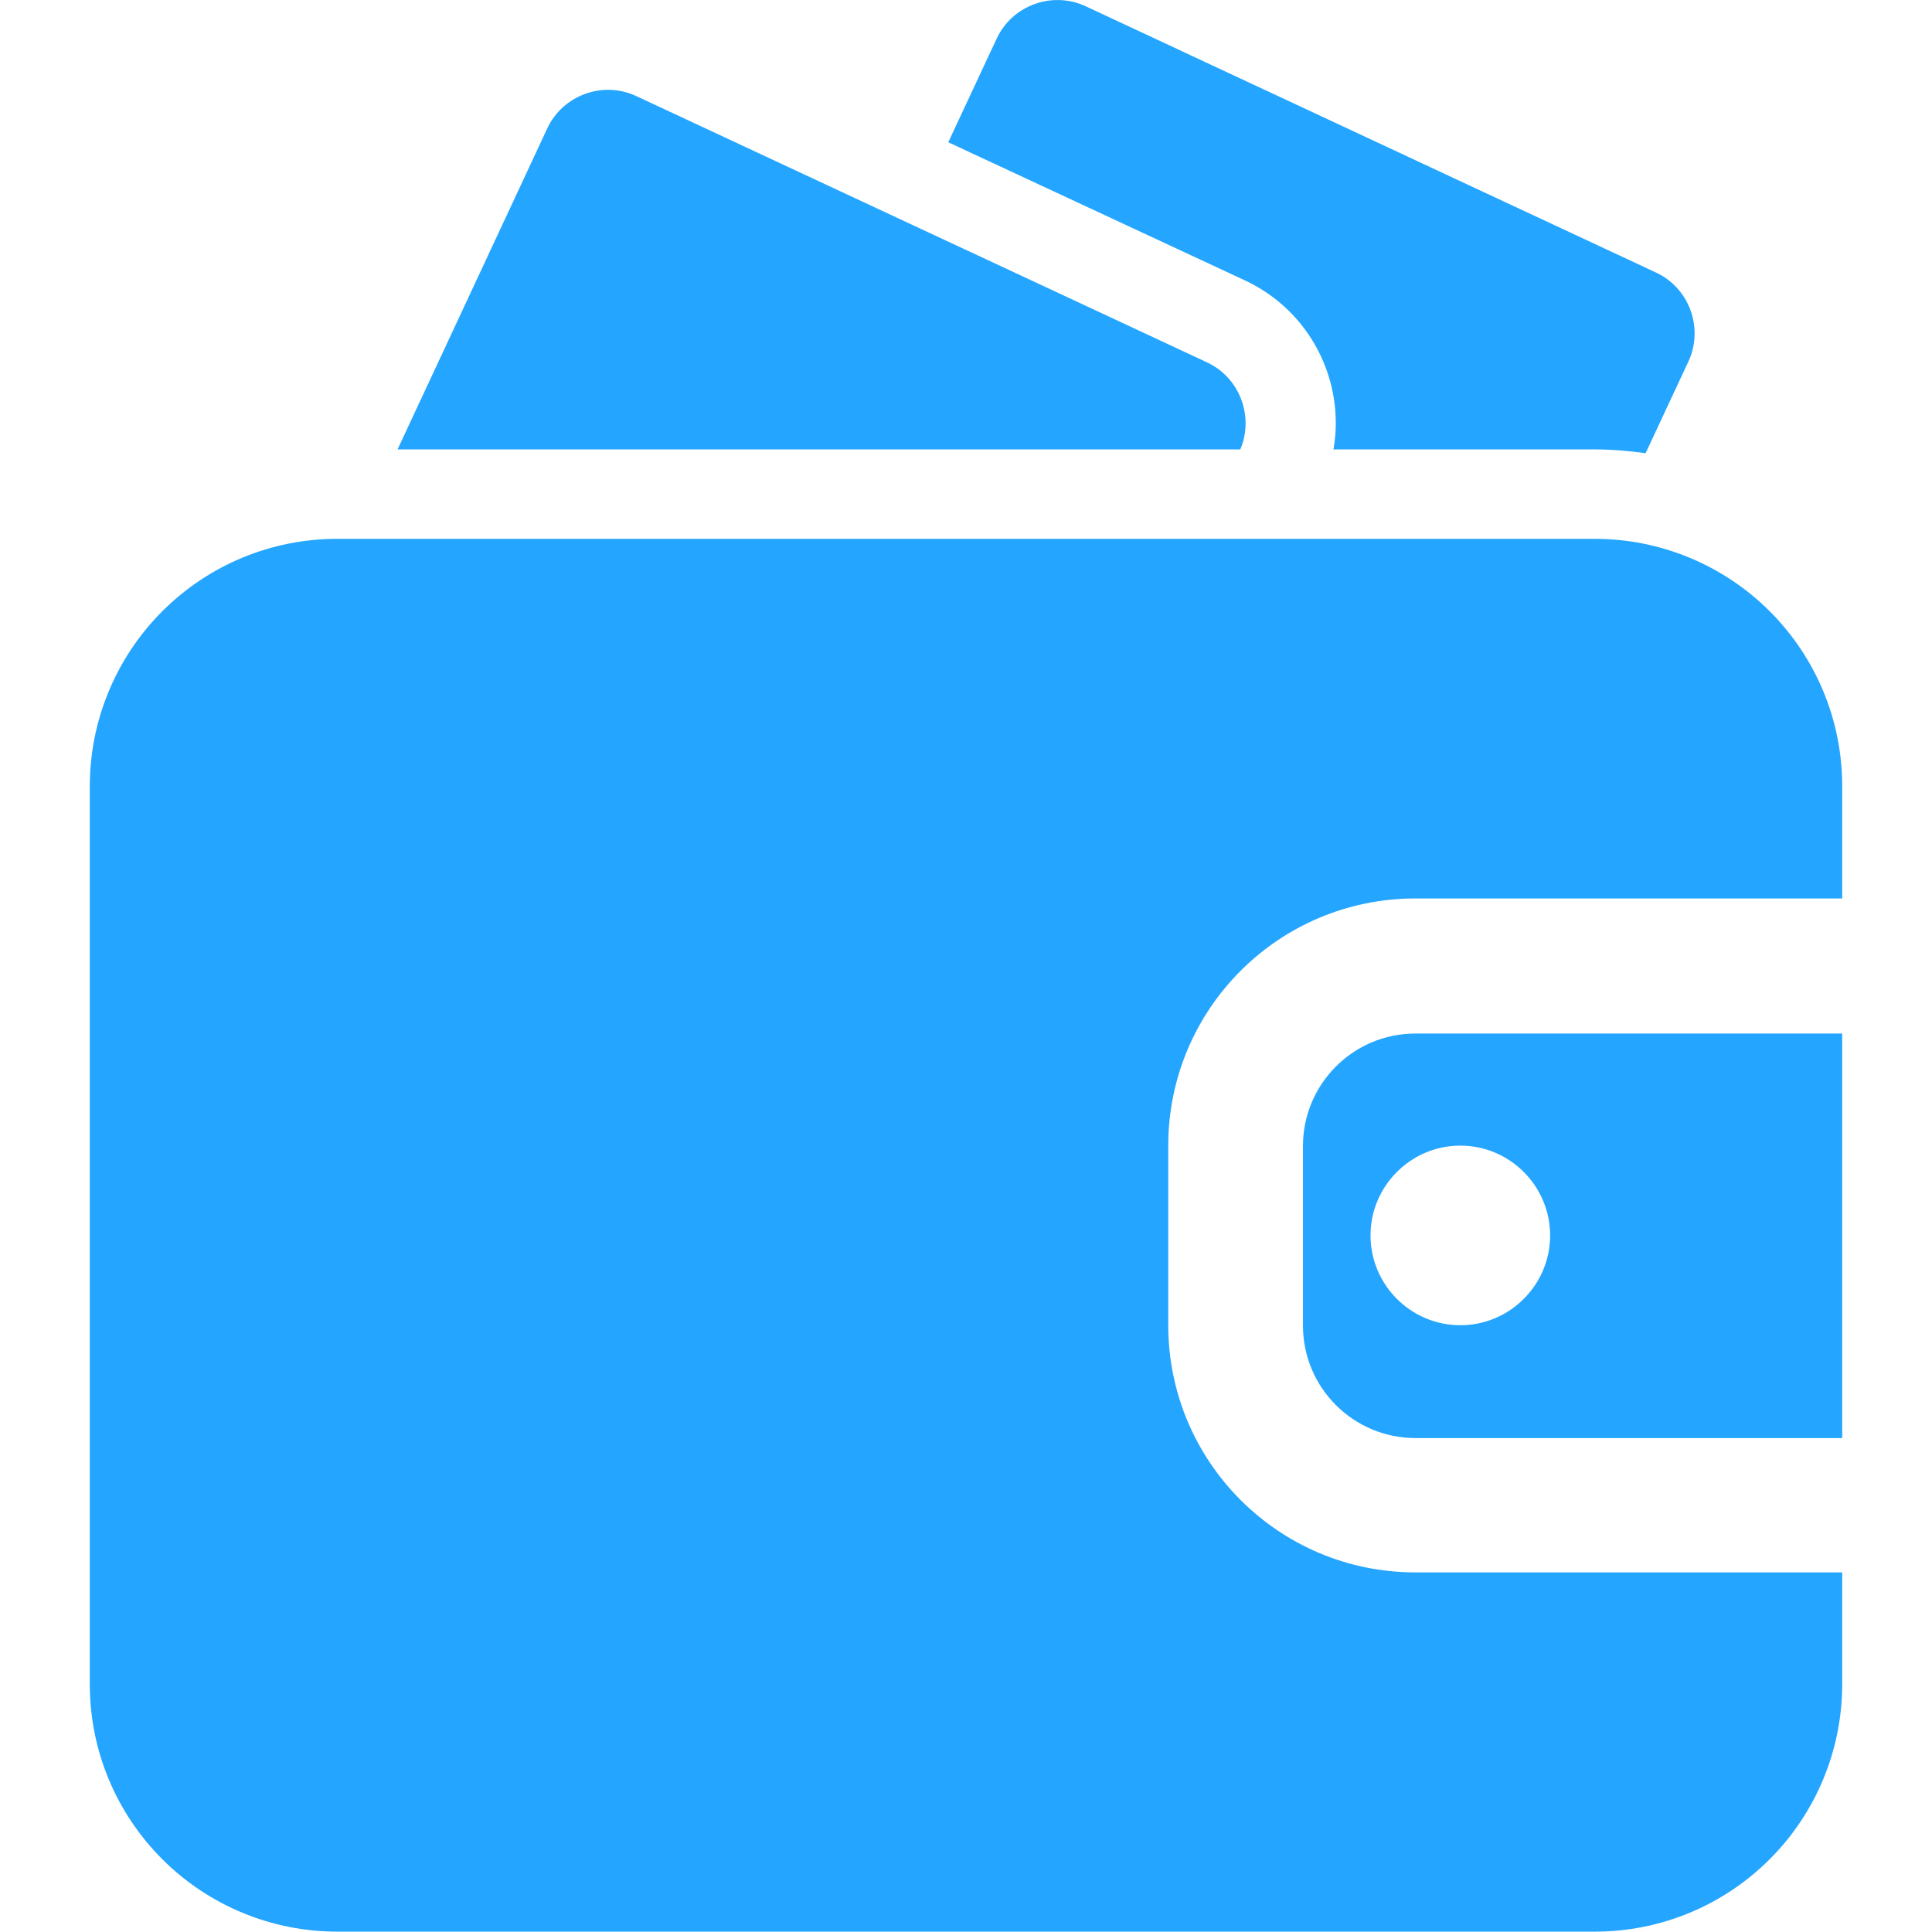 <?xml version="1.0" encoding="UTF-8"?> <svg xmlns="http://www.w3.org/2000/svg" id="_Слой_1" data-name="Слой_1" version="1.1" viewBox="0 0 512 512"><defs><style> .st0 { fill: #24a5ff; fill-rule: evenodd; } </style></defs><g id="Icon"><g><path class="st0" d="M488.2,416.7h-113.1c-36.2,0-65.5-29.3-65.5-65.5v-47.6c0-36.2,29.3-65.5,65.5-65.5h113.1v-29.8c0-17.4-6.9-34-19.2-46.3-12.3-12.3-29-19.2-46.3-19.2H89.3c-17.4,0-34,6.9-46.3,19.2-12.3,12.3-19.2,29-19.2,46.3v238.1c0,17.4,6.9,34,19.2,46.3,12.3,12.3,29,19.2,46.3,19.2h333.4c17.4,0,34-6.9,46.3-19.2,12.3-12.3,19.2-29,19.2-46.3v-29.8ZM488.2,273.9v107.2h-113.1c-16.4,0-29.8-13.3-29.8-29.8v-47.6c0-16.4,13.3-29.8,29.8-29.8h113.1ZM387,303.6c13.1,0,23.8,10.7,23.8,23.8s-10.7,23.8-23.8,23.8-23.8-10.7-23.8-23.8,10.7-23.8,23.8-23.8Z"></path><path class="st0" d="M353.3,119.1h69.3c4.5,0,9.1.4,13.5,1l11.3-24.2c4.2-8.9.3-19.6-8.6-23.7L287.8,1.7c-8.9-4.2-19.6-.3-23.7,8.6l-12.8,27.4,78.6,36.6c17.4,8.1,26.6,26.7,23.5,44.7h0Z"></path><path class="st0" d="M105.4,119.1h223.3c3.7-8.8-.2-19.1-8.9-23.1L168.7,25.5c-8.9-4.2-19.6-.3-23.7,8.6l-39.6,84.9Z"></path></g></g></svg> 